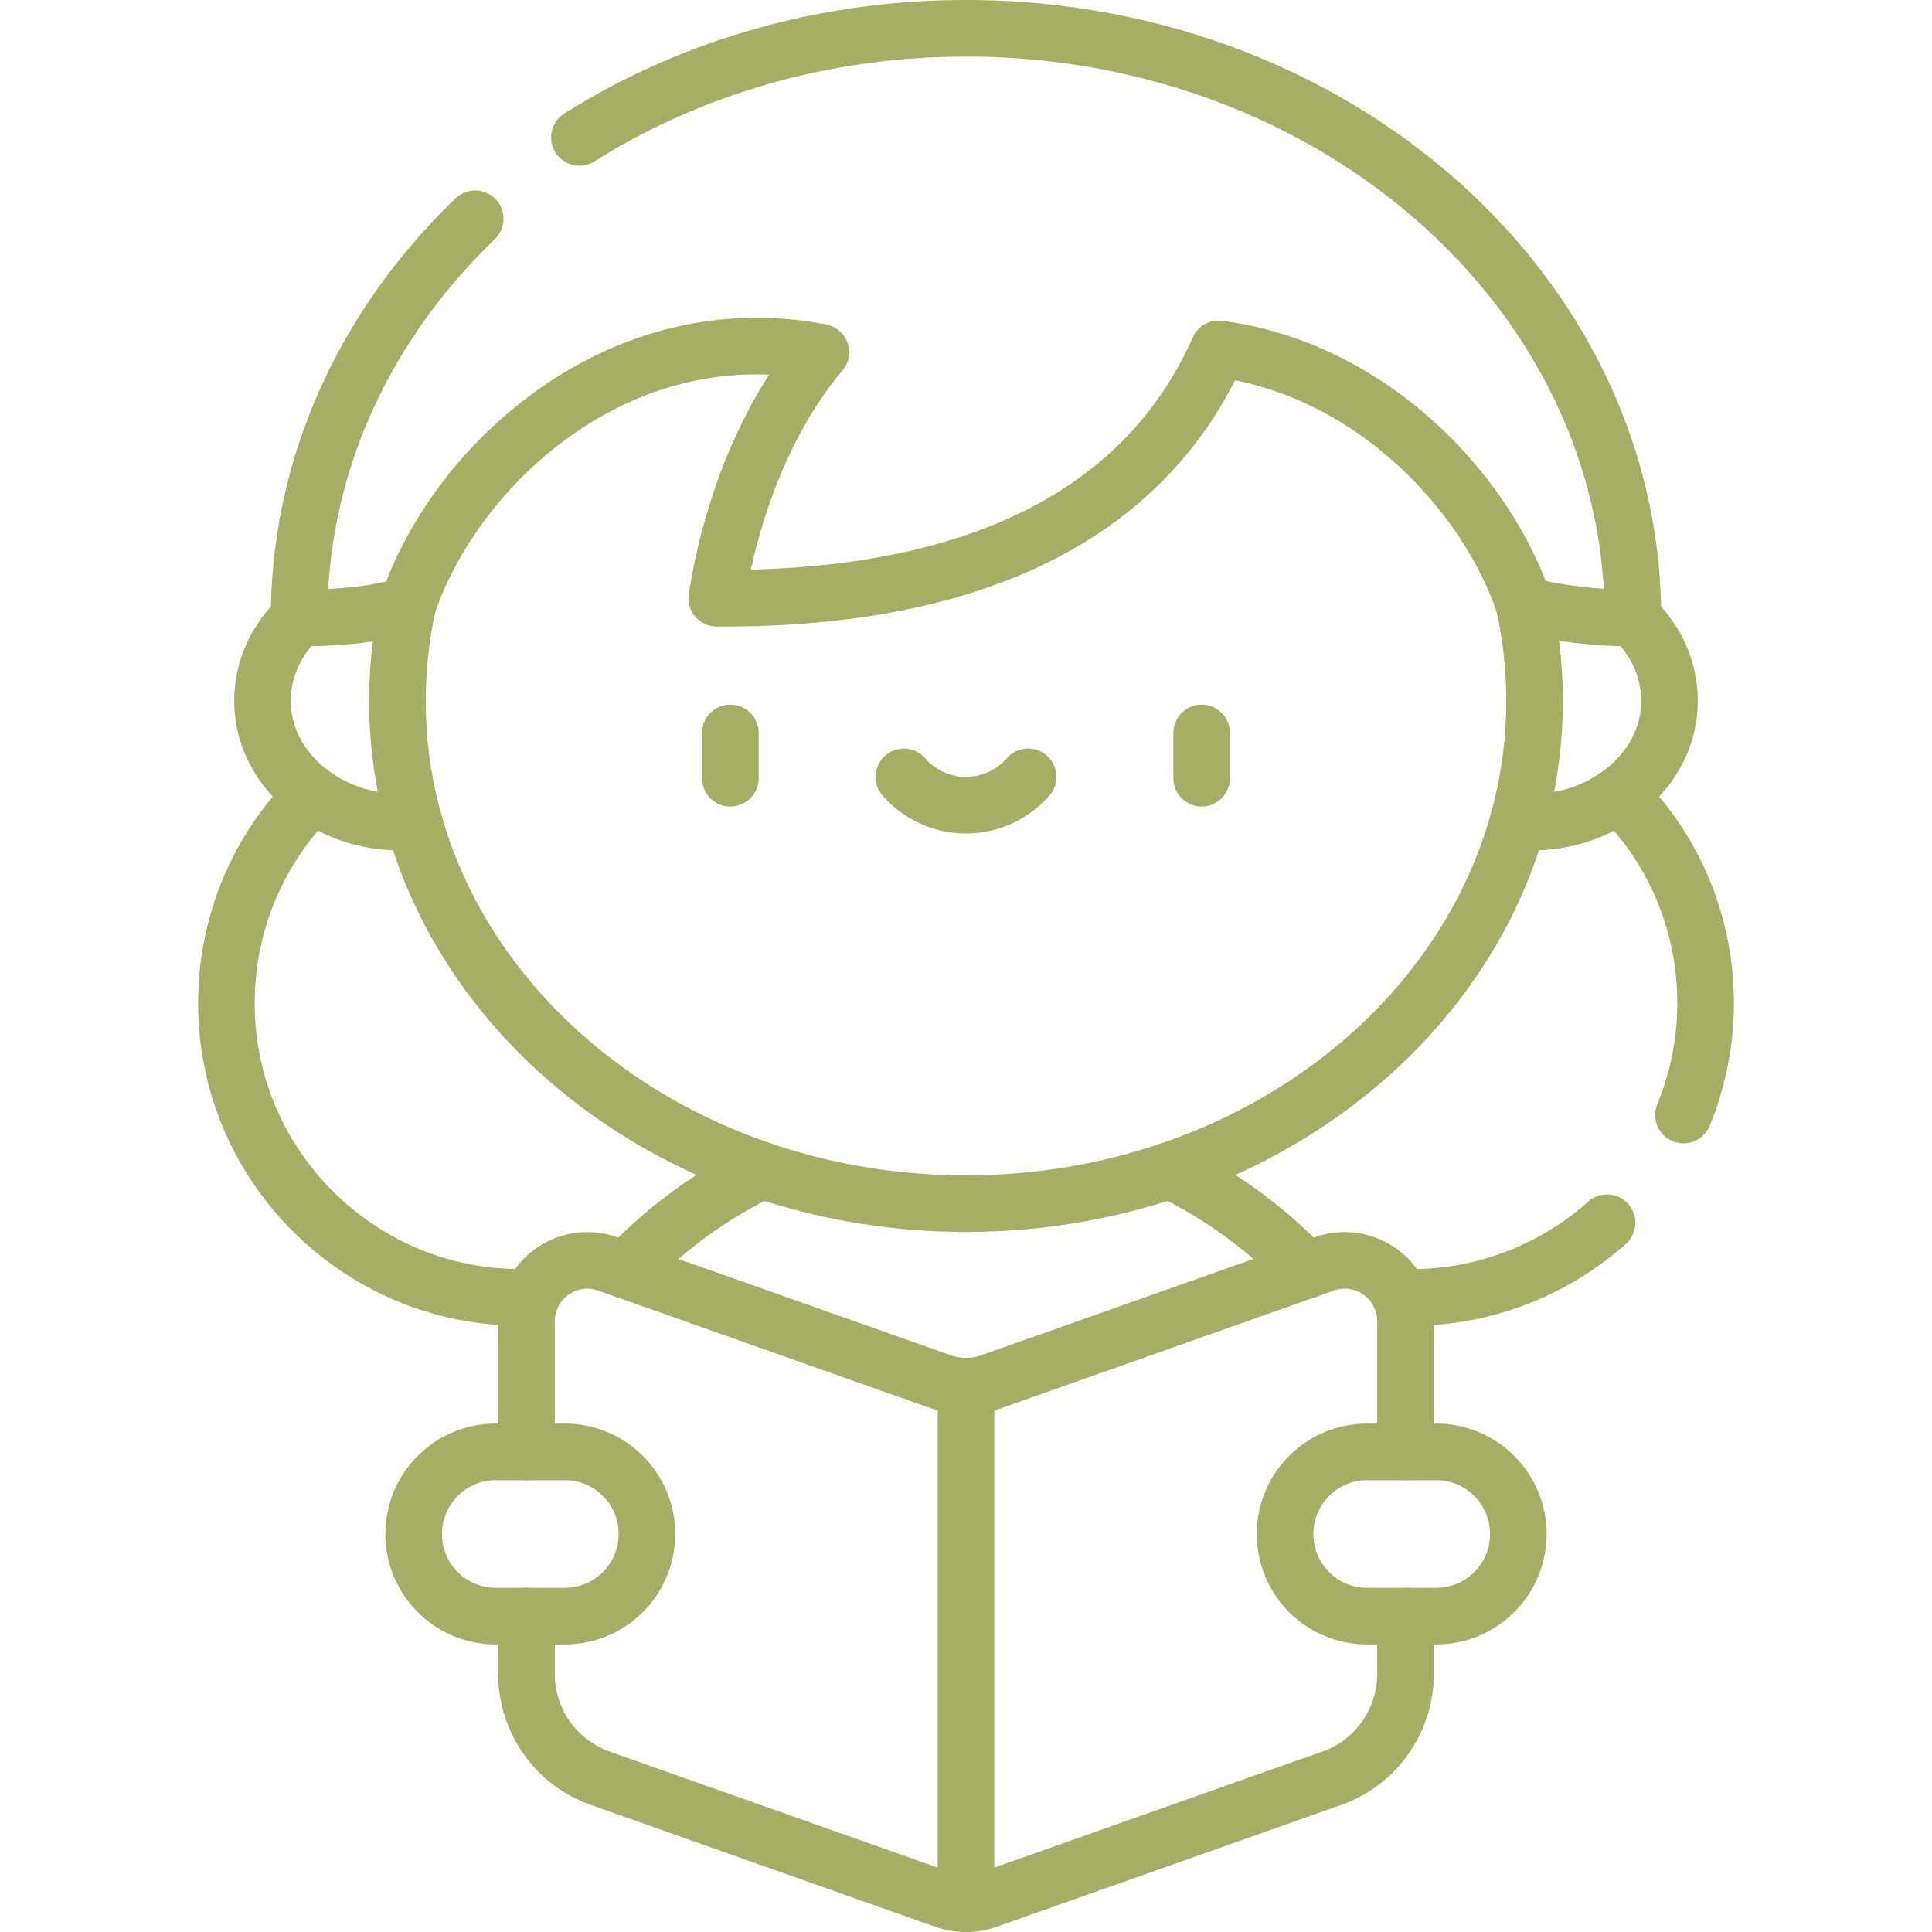 <svg xmlns="http://www.w3.org/2000/svg" xmlns:xlink="http://www.w3.org/1999/xlink" width="512" height="512" x="0" y="0" viewBox="0 0 512 512" style="enable-background:new 0 0 512 512" xml:space="preserve" class=""><g><path d="M82.941 210.55c-14.169 14.126-22.939 33.665-22.939 55.253-.099 44.052 36.815 79.69 80.844 77.952M402.303 217.682c21.284 2.027 40.26-13.077 40.129-32.026 0-8.451-3.687-16.136-9.71-21.88" style="stroke-width:15;stroke-linecap:round;stroke-linejoin:round;stroke-miterlimit:10;" fill="none" stroke="#a6ad64" stroke-width="15" stroke-linecap="round" stroke-linejoin="round" stroke-miterlimit="10" data-original="#000000" opacity="1" class=""></path><path d="M79.278 163.777c-6.023 5.743-9.71 13.429-9.71 21.88-.132 18.948 18.846 34.053 40.129 32.026" style="stroke-width:15;stroke-linecap:round;stroke-linejoin:round;stroke-miterlimit:10;" fill="none" stroke="#a6ad64" stroke-width="15" stroke-linecap="round" stroke-linejoin="round" stroke-miterlimit="10" data-original="#000000" opacity="1" class=""></path><path d="M108.074 160.347a118.898 118.898 0 0 0-2.746 25.396c0 73.583 67.458 133.234 150.672 133.234s150.672-59.651 150.672-133.234c0-8.7-.954-17.202-2.755-25.437M256 367.331V504.5M362.317 428.291h18.289c12.019 0 21.762-9.743 21.762-21.762s-9.743-21.762-21.762-21.762h-18.289c-12.019 0-21.762 9.743-21.762 21.762s9.743 21.762 21.762 21.762zM131.394 428.291h18.289c12.019 0 21.762-9.743 21.762-21.762s-9.743-21.762-21.762-21.762h-18.289c-12.019 0-21.762 9.743-21.762 21.762s9.743 21.762 21.762 21.762zM193.551 194.236v12M318.449 194.236v12" style="stroke-width:15;stroke-linecap:round;stroke-linejoin:round;stroke-miterlimit:10;" fill="none" stroke="#a6ad64" stroke-width="15" stroke-linecap="round" stroke-linejoin="round" stroke-miterlimit="10" data-original="#000000" opacity="1" class=""></path><path d="M239.536 205.879c4.003 4.594 9.892 7.501 16.464 7.501 6.572 0 12.461-2.907 16.464-7.501M446.135 295.492a77.773 77.773 0 0 0 5.863-29.688c0-21.589-8.77-41.127-22.939-55.253M371.154 343.755c20.674.856 40.366-6.841 54.723-19.713M125.937 57.982C96.967 85.816 79.27 122.967 79.27 163.777c10.064 0 19.532-.804 28.775-3.345 11.905-35.945 54.81-77.493 109.488-67.077-15.535 18.434-24.213 43.595-27.589 65.181 75.172.47 115.637-26.834 133.003-66.075 40.741 5.347 71.258 38.507 81.003 67.931a123.317 123.317 0 0 0 28.783 3.385C432.731 77.468 353.606 7.5 256 7.5c-38.189 0-73.549 10.712-102.447 28.923M202.021 310.162c-13.639 6.593-25.881 15.613-36.187 26.487M346.165 336.648c-10.305-10.874-22.548-19.894-36.187-26.487M139.533 428.291v15.331a29.312 29.312 0 0 0 19.538 27.635l91.207 32.261a17.156 17.156 0 0 0 11.445 0l91.207-32.261a29.312 29.312 0 0 0 19.538-27.635v-15.331" style="stroke-width:15;stroke-linecap:round;stroke-linejoin:round;stroke-miterlimit:10;" fill="none" stroke="#a6ad64" stroke-width="15" stroke-linecap="round" stroke-linejoin="round" stroke-miterlimit="10" data-original="#000000" opacity="1" class=""></path><path d="M372.468 384.767v-34.619c0-11.128-11.007-18.91-21.498-15.199l-88.328 31.242a19.92 19.92 0 0 1-13.284 0l-88.328-31.242c-10.491-3.711-21.498 4.071-21.498 15.199v34.619" style="stroke-width:15;stroke-linecap:round;stroke-linejoin:round;stroke-miterlimit:10;" fill="none" stroke="#a6ad64" stroke-width="15" stroke-linecap="round" stroke-linejoin="round" stroke-miterlimit="10" data-original="#000000" opacity="1" class=""></path></g></svg>